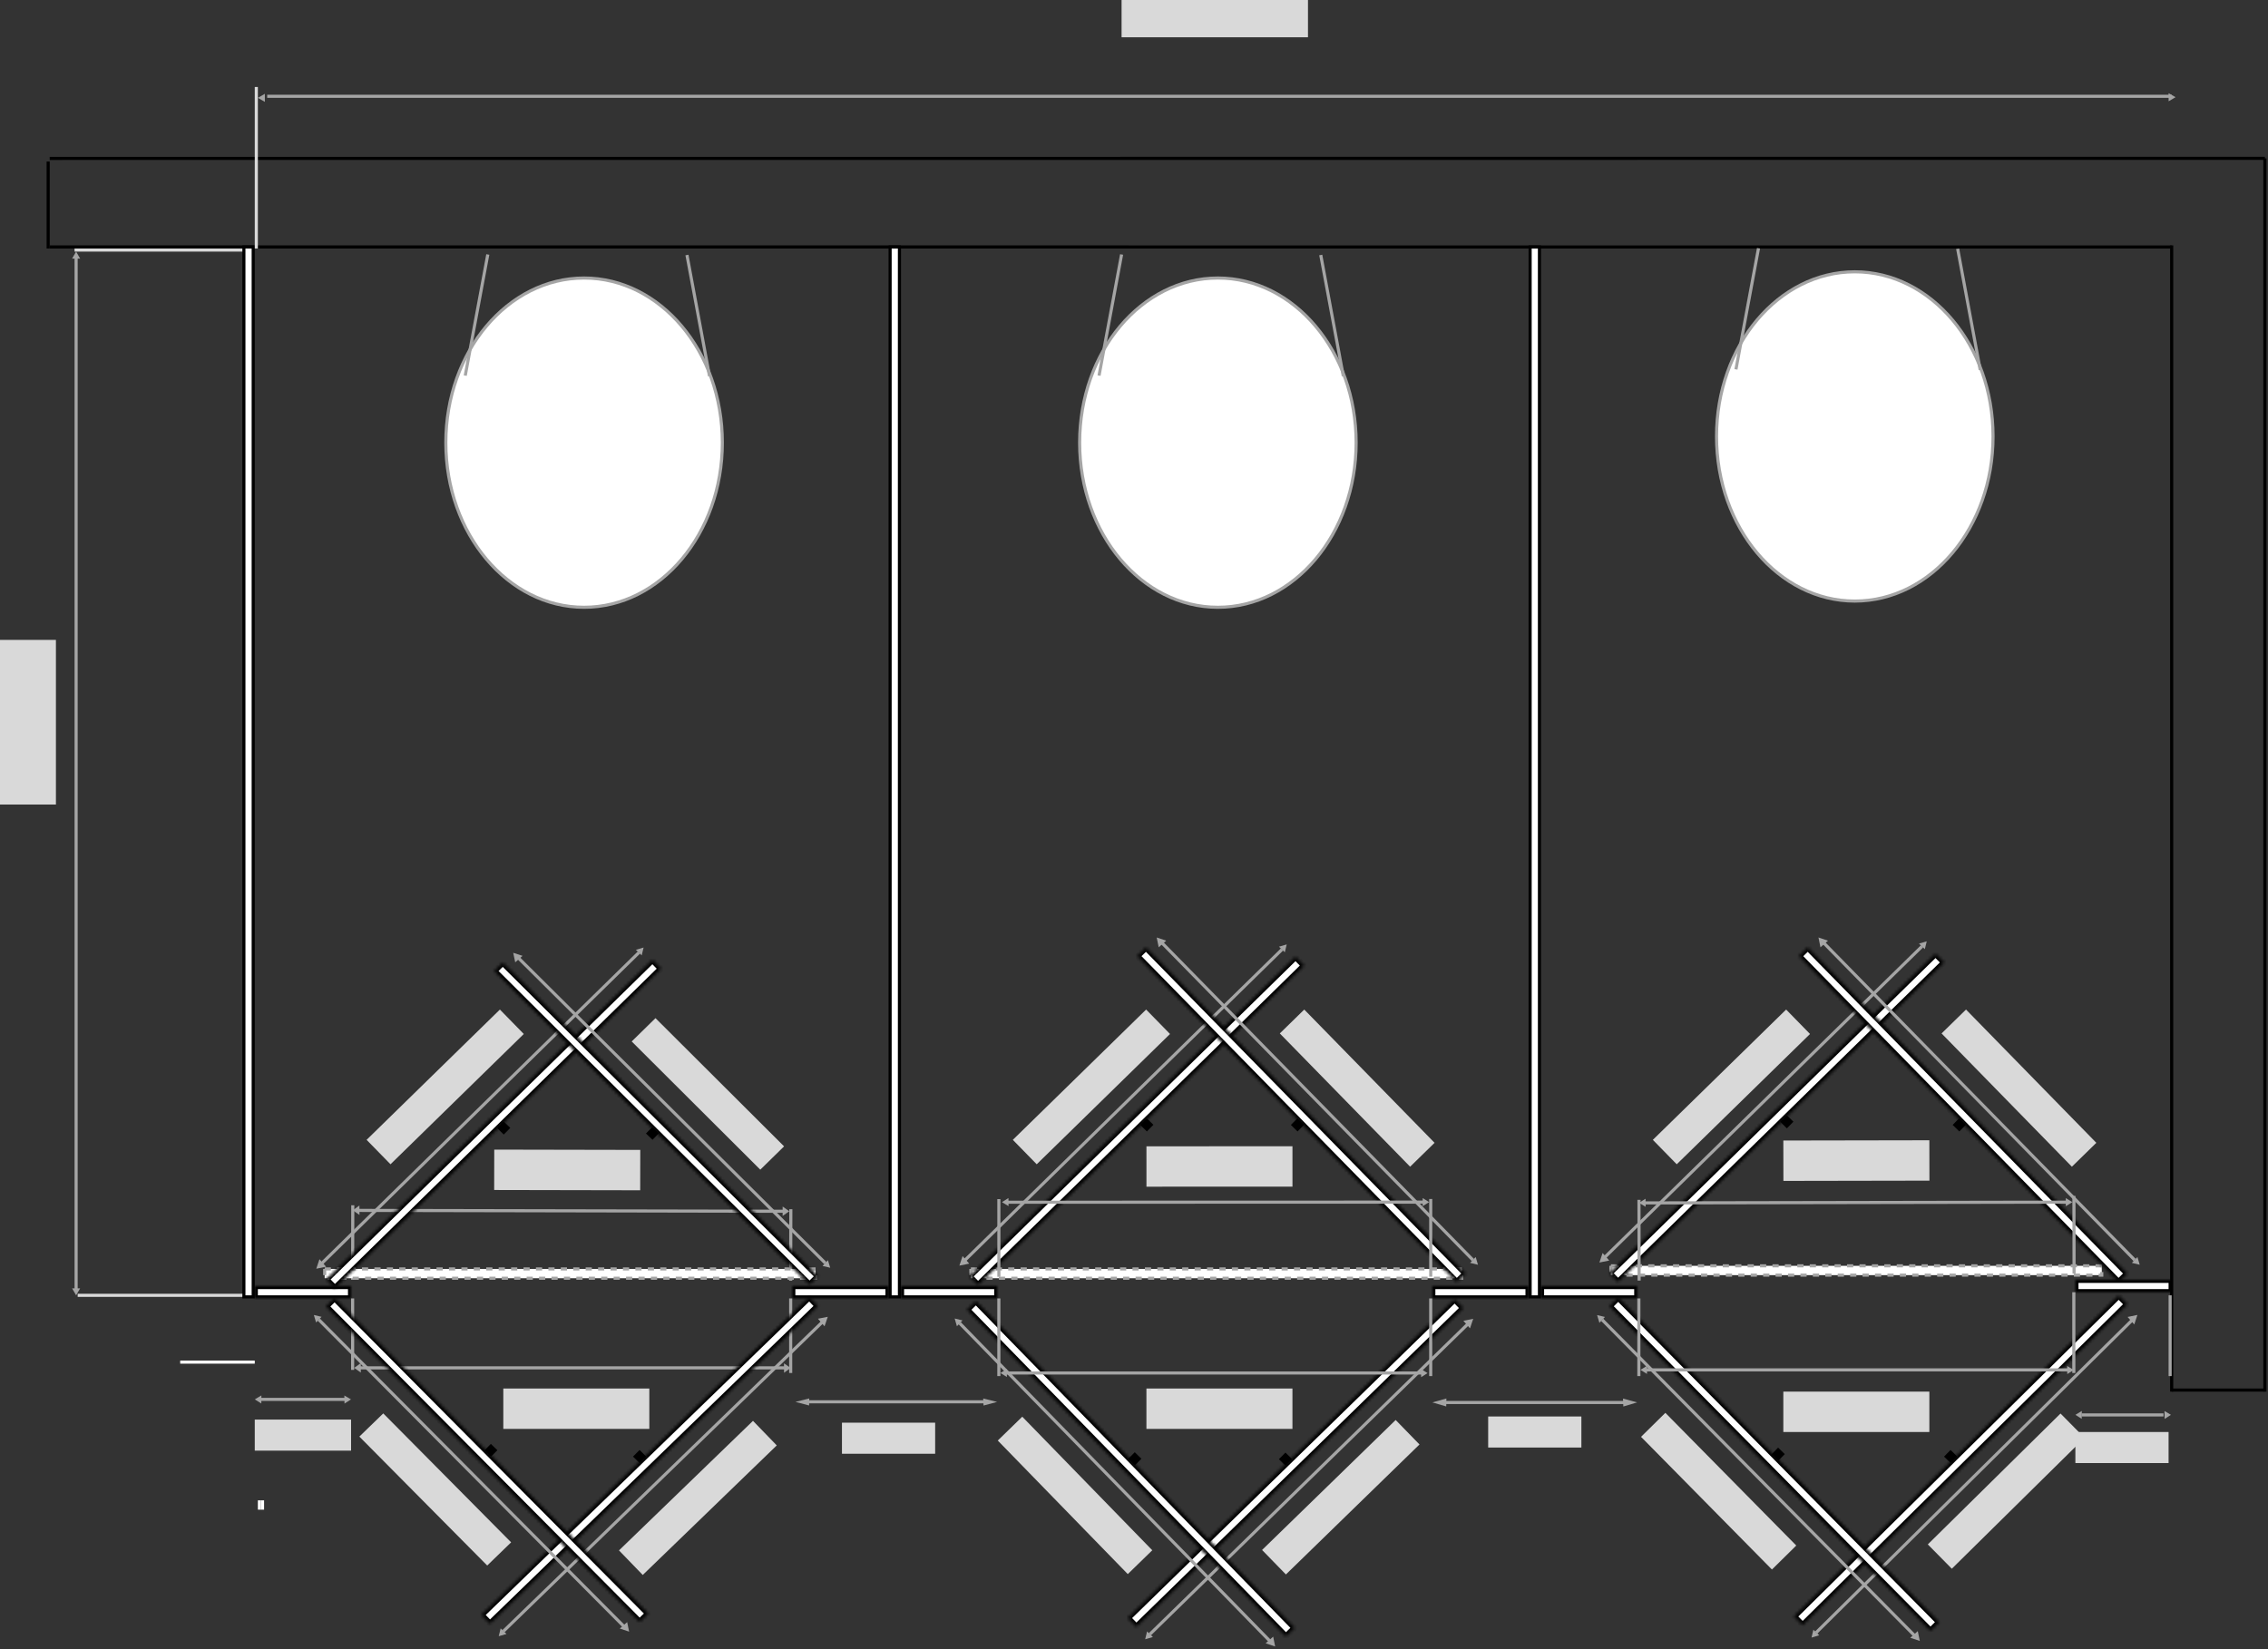 <svg xmlns="http://www.w3.org/2000/svg" fill="none" viewBox="0 0 730 531" height="531" width="730">
<rect x="0" y="0" width="730" height="531" fill="#333333" stroke="none"/>
<g id="Into Right Corner triple-topdown-between">
<line stroke="white" y2="486" x2="84.5" y1="483" x1="84.5" id="Line 50"></line>
<line stroke="white" y2="486" x2="83.5" y1="483" x1="83.5" id="Line 51"></line>
<rect stroke="black" fill="white" height="338" width="3" y="79.5" x="286.5" id="Rectangle 26"></rect>
<rect stroke="black" fill="white" height="338" width="3" y="79.5" x="78.5" id="Rectangle 32"></rect>
<rect stroke="black" fill="white" height="338" width="3" y="79.5" x="492.5" id="Rectangle 27"></rect>
<line stroke="black" y2="79.51" x2="699" y1="79.5" x1="16" id="Line 17"></line>
<path stroke="black" d="M699 448L699 79" id="Line 18"></path>
<path stroke="black" d="M16 51L729 50.972" id="Line 17_2"></path>
<path stroke="black" d="M729 448V51" id="Line 18_2"></path>
<g id="Rectangle 15">
<mask fill="white" id="path-10-inside-1_58_1196">
<path d="M82 414H113V418H82V416V414Z"></path>
</mask>
<path mask="url(#path-10-inside-1_58_1196)" stroke-width="2" stroke="black" fill="white" d="M82 414H113V418H82V416V414Z"></path>
</g>
<g id="Rectangle 16">
<mask fill="white" id="path-11-inside-2_58_1196">
<path d="M255 414H286V418H255V416V414Z"></path>
</mask>
<path mask="url(#path-11-inside-2_58_1196)" stroke-width="2" stroke="black" fill="white" d="M255 414H286V418H255V416V414Z"></path>
</g>
<g id="Rectangle 19">
<mask fill="white" id="path-12-inside-3_58_1196">
<path d="M290 414H321V418H290V416V414Z"></path>
</mask>
<path mask="url(#path-12-inside-3_58_1196)" stroke-width="2" stroke="black" fill="white" d="M290 414H321V418H290V416V414Z"></path>
</g>
<g id="Rectangle 20">
<mask fill="white" id="path-13-inside-4_58_1196">
<path d="M461 414H492V418H461V416V414Z"></path>
</mask>
<path mask="url(#path-13-inside-4_58_1196)" stroke-width="2" stroke="black" fill="white" d="M461 414H492V418H461V416V414Z"></path>
</g>
<g id="Rectangle 21">
<mask fill="white" id="path-14-inside-5_58_1196">
<path d="M496 414H527V418H496V416V414Z"></path>
</mask>
<path mask="url(#path-14-inside-5_58_1196)" stroke-width="2" stroke="black" fill="white" d="M496 414H527V418H496V416V414Z"></path>
</g>
<path stroke="#A5A5A5" d="M86 31L699 31" id="Line 27"></path>
<line stroke="#A5A5A5" y2="415" x2="24.5" y1="83" x1="24.5" id="Line 28"></line>
<line stroke="#D9D9D9" y2="80.5" x2="24" y1="80.5" x1="78" id="Line 33"></line>
<path fill="#A5A5A5" d="M24.5 81L25.799 83.25H23.201L24.5 81Z" id="Polygon 6"></path>
<path stroke="#D9D9D9" d="M78 417L25 417" id="Line 34"></path>
<line stroke="white" y2="438.5" x2="82" y1="438.5" x1="58" id="Line 35"></line>
<path fill="#A5A5A5" d="M24.5 417L23.201 414.75H25.799L24.5 417Z" id="Polygon 7"></path>
<line stroke="#A5A5A5" y2="450.5" x2="111.068" y1="450.5" x1="83.875" id="Line 31"></line>
<path fill="#A5A5A5" d="M82.014 450.5L84.135 449.223L84.112 451.821L82.014 450.5Z" id="Polygon 12"></path>
<path fill="#A5A5A5" d="M112.972 450.5L110.887 451.843L110.838 449.246L112.972 450.5Z" id="Polygon 13"></path>
<line stroke="#A5A5A5" y2="451.278" x2="316.951" y1="451.278" x1="259.932" id="Line 39"></line>
<path fill="#A5A5A5" d="M256.029 451.307L260.477 450.194L260.427 452.459L256.029 451.307Z" id="Polygon 14"></path>
<path fill="#A5A5A5" d="M320.941 451.307L316.569 452.479L316.467 450.215L320.941 451.307Z" id="Polygon 15"></path>
<path fill="#A5A5A5" d="M83 31.5L85.25 30.201V32.799L83 31.5Z" id="Polygon 16"></path>
<path fill="#A5A5A5" d="M700.258 31.285L698.016 32.598L698 30L700.258 31.285Z" id="Polygon 17"></path>
<line stroke="#D9D9D9" y2="28" x2="82.5" y1="80" x1="82.5" id="Line 41"></line>
<rect fill="#D9D9D9" height="12" width="60" x="361" id="cubicle-width"></rect>
<rect fill="#D9D9D9" height="53" width="18" y="206" id="inner-cubicle-height"></rect>
<rect fill="#D9D9D9" height="10" width="31" y="457" x="82" id="pilaster-left-width"></rect>
<line stroke="#A5A5A5" y2="451.5" x2="522.888" y1="451.5" x1="464.993" id="Line 39_2"></line>
<path fill="#A5A5A5" d="M461.029 451.471L465.547 450.218L465.496 452.766L461.029 451.471Z" id="Polygon 14_2"></path>
<path fill="#A5A5A5" d="M526.94 451.471L522.501 452.789L522.397 450.241L526.94 451.471Z" id="Polygon 15_2"></path>
<rect fill="#D9D9D9" height="10" width="30" y="458" x="271" id="partition-1-width"></rect>
<rect fill="#D9D9D9" height="10" width="30" y="456" x="479" id="partition-2-width"></rect>
<g id="door-open-1-outwards">
<line stroke="#A5A5A5" y2="441" x2="113.5" y1="418" x1="113.5" id="Line 37"></line>
<line stroke="#A5A5A5" y2="442" x2="254.5" y1="418" x1="254.5" id="Line 38"></line>
<path stroke="#A5A5A5" d="M115.898 440.346L252.546 440.346" id="Line 30"></path>
<path fill="#A5A5A5" d="M252.363 441.929L252.336 438.882L254.485 440.377L252.363 441.929Z" id="Polygon 10"></path>
<path fill="#A5A5A5" d="M114 440.346L116.135 438.822V441.869L114 440.346Z" id="Polygon 11"></path>
<rect fill="#D9D9D9" height="13" width="47" y="447" x="162" id="door-open-width-1-outwards"></rect>
</g>
<g id="door-open-1-inwards">
<line stroke="#A5A5A5" y2="389.28" x2="254.545" y1="412.28" x1="254.5" id="Line 37_2"></line>
<line stroke="#A5A5A5" y2="388.001" x2="113.548" y1="412.001" x1="113.5" id="Line 38_2"></line>
<path stroke="#A5A5A5" d="M252.146 389.929L115.498 389.659" id="Line 30_2"></path>
<path fill="#A5A5A5" d="M115.684 388.076L115.705 391.123L113.56 389.624L115.684 388.076Z" id="Polygon 10_2"></path>
<path fill="#A5A5A5" d="M254.044 389.933L251.906 391.452L251.912 388.405L254.044 389.933Z" id="Polygon 11_2"></path>
<rect fill="#D9D9D9" transform="rotate(-179.887 206.058 383.184)" height="13" width="47" y="383.184" x="206.058" id="door-open-width-1-inwards"></rect>
</g>
<line stroke="#A5A5A5" y2="455.5" x2="696.368" y1="455.5" x1="670" id="Line 39_3"></line>
<path fill="#A5A5A5" d="M668.013 455.471L670.071 454.219L670.048 456.766L668.013 455.471Z" id="Polygon 14_3"></path>
<path fill="#A5A5A5" d="M698.754 455.471L696.733 456.788L696.685 454.241L698.754 455.471Z" id="Polygon 15_3"></path>
<rect fill="#D9D9D9" height="10" width="30" y="461" x="668" id="pilaster-right-width"></rect>
<rect stroke-dasharray="2 2" stroke="#A5A5A5" fill="white" height="3" width="158" y="408.5" x="104.5" id="Rectangle 31"></rect>
<rect stroke-dasharray="2 2" stroke="#A5A5A5" fill="white" height="3" width="158" y="408.5" x="312.5" id="Rectangle 31_2"></rect>
<rect stroke-dasharray="2 2" stroke="#A5A5A5" fill="white" height="3" width="158" y="407.5" x="518.5" id="Rectangle 31_3"></rect>
<g id="doorset-1-left-inwards">
<rect fill="black" transform="rotate(-45.552 160 363.142)" height="3" width="3" y="363.142" x="160" id="door-hook"></rect>
<g id="top-door">
<mask fill="white" id="path-59-inside-6_58_1196">
<path d="M105 411.886L209.992 309L212.792 311.857L107.8 414.743L106.4 413.315L105 411.886Z"></path>
</mask>
<path mask="url(#path-59-inside-6_58_1196)" stroke-width="2" stroke="black" fill="white" d="M105 411.886L209.992 309L212.792 311.857L107.8 414.743L106.4 413.315L105 411.886Z"></path>
</g>
<line stroke="#A5A5A5" y2="306.643" x2="205.65" y1="406.633" x1="103.65" id="Line 29"></line>
<path fill="#A5A5A5" d="M102.828 405.37L104.966 407.794L101.8 408.435L102.828 405.37Z" id="Polygon 8"></path>
<path fill="#A5A5A5" d="M207.155 305.035L206.543 307.56L204.663 305.768L207.155 305.035Z" id="Polygon 9"></path>
<rect fill="#D9D9D9" transform="rotate(-44.353 118 366.945)" height="11" width="60" y="366.945" x="118" id="door-width-1"></rect>
</g>
<g id="doorset-1-right-inwards">
<rect fill="black" transform="matrix(0.723 0.691 -0.7 0.715 209.96 362.816)" height="2.923" width="2.924" id="door-hook_2"></rect>
<g id="top-door_2">
<mask fill="white" id="path-65-inside-7_58_1196">
<path d="M161.826 309.856L263.352 410.89L260.57 413.621L159.044 312.587L160.435 311.222L161.826 309.856Z"></path>
</mask>
<path mask="url(#path-65-inside-7_58_1196)" stroke-width="2" stroke="black" fill="white" d="M161.826 309.856L263.352 410.89L260.57 413.621L159.044 312.587L160.435 311.222L161.826 309.856Z"></path>
</g>
<line stroke="#A5A5A5" transform="matrix(0.709 0.705 -0.713 0.701 166.619 308.855)" y2="-0.5" x2="139.174" y1="-0.5" id="Line 29_2"></line>
<path fill="#A5A5A5" d="M168.199 307.709L165.837 309.797L165.188 306.734L168.199 307.709Z" id="Polygon 8_2"></path>
<path fill="#A5A5A5" d="M267.22 408.115L264.741 407.539L266.486 405.705L267.22 408.115Z" id="Polygon 9_2"></path>
<rect fill="#D9D9D9" transform="matrix(0.708 0.706 -0.714 0.7 210.981 327.769)" height="10.721" width="58.461" id="door-width-1_2"></rect>
</g>
<g id="doorset-1-right-outwards">
<rect fill="black" transform="rotate(134.761 207.993 468.889)" height="3" width="3" y="468.889" x="207.993" id="door-hook_3"></rect>
<g id="top-door_3">
<mask fill="white" id="path-71-inside-8_58_1196">
<path d="M263.258 420.445L157.706 522.757L154.922 519.885L260.474 417.573L261.866 419.009L263.258 420.445Z"></path>
</mask>
<path mask="url(#path-71-inside-8_58_1196)" stroke-width="2" stroke="black" fill="white" d="M263.258 420.445L157.706 522.757L154.922 519.885L260.474 417.573L261.866 419.009L263.258 420.445Z"></path>
</g>
<line stroke="#A5A5A5" y2="525.138" x2="162.036" y1="425.706" x1="264.58" id="Line 29_3"></line>
<path fill="#A5A5A5" d="M265.395 426.973L263.269 424.537L266.439 423.914L265.395 426.973Z" id="Polygon 8_3"></path>
<path fill="#A5A5A5" d="M160.522 526.738L161.147 524.216L163.018 526.019L160.522 526.738Z" id="Polygon 9_3"></path>
<rect fill="#D9D9D9" transform="rotate(135.96 250.014 465.315)" height="11" width="60" y="465.315" x="250.014" id="door-width-1_3"></rect>
</g>
<g id="doorset-1-left-outwards">
<rect fill="black" transform="matrix(-0.719 -0.695 0.704 -0.711 158.032 468.941)" height="2.923" width="2.924" id="door-hook_4"></rect>
<g id="top-door_4">
<mask fill="white" id="path-77-inside-9_58_1196">
<path d="M205.877 522.163L104.904 420.577L107.701 417.862L208.674 519.448L207.275 520.805L205.877 522.163Z"></path>
</mask>
<path mask="url(#path-77-inside-9_58_1196)" stroke-width="2" stroke="black" fill="white" d="M205.877 522.163L104.904 420.577L107.701 417.862L208.674 519.448L207.275 520.805L205.877 522.163Z"></path>
</g>
<line stroke="#A5A5A5" transform="matrix(-0.705 -0.709 0.717 -0.697 201.079 523.138)" y2="-0.5" x2="139.174" y1="-0.5" id="Line 29_4"></line>
<path fill="#A5A5A5" d="M199.493 524.276L201.866 522.201L202.498 525.267L199.493 524.276Z" id="Polygon 8_4"></path>
<path fill="#A5A5A5" d="M101.021 423.331L103.497 423.921L101.742 425.745L101.021 423.331Z" id="Polygon 9_4"></path>
<rect fill="#D9D9D9" transform="matrix(-0.704 -0.71 0.718 -0.696 156.82 503.982)" height="10.721" width="58.461" id="door-width-1_4"></rect>
</g>
<g id="doorset-2-left-inwards">
<rect fill="black" transform="rotate(-45.552 367 362.142)" height="3" width="3" y="362.142" x="367" id="door-hook_5"></rect>
<g id="top-door_5">
<mask fill="white" id="path-83-inside-10_58_1196">
<path d="M312 410.886L416.992 308L419.792 310.857L314.8 413.743L313.4 412.315L312 410.886Z"></path>
</mask>
<path mask="url(#path-83-inside-10_58_1196)" stroke-width="2" stroke="black" fill="white" d="M312 410.886L416.992 308L419.792 310.857L314.8 413.743L313.4 412.315L312 410.886Z"></path>
</g>
<line stroke="#A5A5A5" y2="305.643" x2="412.65" y1="405.633" x1="310.65" id="Line 29_5"></line>
<path fill="#A5A5A5" d="M309.828 404.37L311.966 406.794L308.8 407.435L309.828 404.37Z" id="Polygon 8_5"></path>
<path fill="#A5A5A5" d="M414.155 304.035L413.543 306.56L411.663 304.768L414.155 304.035Z" id="Polygon 9_5"></path>
<rect fill="#D9D9D9" transform="rotate(-44.353 326 366.945)" height="11" width="60" y="366.945" x="326" id="door-width-2"></rect>
</g>
<g id="doorset-2-right-inwards">
<rect fill="black" transform="rotate(44.448 417.602 360)" height="3" width="3" y="360" x="417.602" id="door-hook_6"></rect>
<g id="top-door_6">
<mask fill="white" id="path-89-inside-11_58_1196">
<path d="M368.857 305L471.743 409.992L468.886 412.792L366 307.8L367.428 306.4L368.857 305Z"></path>
</mask>
<path mask="url(#path-89-inside-11_58_1196)" stroke-width="2" stroke="black" fill="white" d="M368.857 305L471.743 409.992L468.886 412.792L366 307.8L367.428 306.4L368.857 305Z"></path>
</g>
<line stroke="#A5A5A5" y2="405.65" x2="474.1" y1="303.65" x1="374.11" id="Line 29_6"></line>
<path fill="#A5A5A5" d="M375.373 302.828L372.949 304.966L372.308 301.8L375.373 302.828Z" id="Polygon 8_6"></path>
<path fill="#A5A5A5" d="M475.708 407.155L473.183 406.544L474.976 404.663L475.708 407.155Z" id="Polygon 9_6"></path>
<rect fill="#D9D9D9" transform="rotate(45.647 419.799 325)" height="11" width="60" y="325" x="419.799" id="door-width-2_2"></rect>
</g>
<g id="doorset-2-right-outwards">
<rect fill="black" transform="rotate(134.579 415.882 469.721)" height="3" width="3" y="469.721" x="415.882" id="door-hook_7"></rect>
<g id="top-door_7">
<mask fill="white" id="path-95-inside-12_58_1196">
<path d="M470.993 421.102L365.766 523.749L362.973 520.886L468.2 418.239L469.596 419.67L470.993 421.102Z"></path>
</mask>
<path mask="url(#path-95-inside-12_58_1196)" stroke-width="2" stroke="black" fill="white" d="M470.993 421.102L365.766 523.749L362.973 520.886L468.2 418.239L469.596 419.67L470.993 421.102Z"></path>
</g>
<line stroke="#A5A5A5" y2="526.116" x2="370.103" y1="426.359" x1="472.331" id="Line 29_7"></line>
<path fill="#A5A5A5" d="M473.15 427.623L471.017 425.194L474.184 424.561L473.15 427.623Z" id="Polygon 8_7"></path>
<path fill="#A5A5A5" d="M368.595 527.721L369.212 525.197L371.089 526.994L368.595 527.721Z" id="Polygon 9_7"></path>
<rect fill="#D9D9D9" transform="rotate(135.777 456.893 465.012)" height="11" width="60" y="465.012" x="456.893" id="door-width-2_3"></rect>
</g>
<g id="doorset-2-left-outwards">
<rect fill="black" transform="rotate(-135.421 365.276 471.748)" height="3" width="3" y="471.748" x="365.276" id="door-hook_8"></rect>
<g id="top-door_8">
<mask fill="white" id="path-101-inside-13_58_1196">
<path d="M413.896 526.859L311.248 421.632L314.112 418.839L416.759 524.066L415.327 525.462L413.896 526.859Z"></path>
</mask>
<path mask="url(#path-101-inside-13_58_1196)" stroke-width="2" stroke="black" fill="white" d="M413.896 526.859L311.248 421.632L314.112 418.839L416.759 524.066L415.327 525.462L413.896 526.859Z"></path>
</g>
<line stroke="#A5A5A5" y2="425.97" x2="308.881" y1="528.197" x1="408.639" id="Line 29_8"></line>
<path fill="#A5A5A5" d="M407.374 529.016L409.803 526.883L410.437 530.051L407.374 529.016Z" id="Polygon 8_8"></path>
<path fill="#A5A5A5" d="M307.277 424.46L309.8 425.078L308.004 426.955L307.277 424.46Z" id="Polygon 9_8"></path>
<rect fill="#D9D9D9" transform="rotate(-134.223 363 506.743)" height="11" width="60" y="506.743" x="363" id="door-width-2_4"></rect>
</g>
<g id="doorset-3-left-inwards">
<rect fill="black" transform="rotate(-45.552 573 361.142)" height="3" width="3" y="361.142" x="573" id="door-hook_9"></rect>
<g id="top-door_9">
<mask fill="white" id="path-107-inside-14_58_1196">
<path d="M518 409.886L622.992 307L625.792 309.857L520.8 412.743L519.4 411.315L518 409.886Z"></path>
</mask>
<path mask="url(#path-107-inside-14_58_1196)" stroke-width="2" stroke="black" fill="white" d="M518 409.886L622.992 307L625.792 309.857L520.8 412.743L519.4 411.315L518 409.886Z"></path>
</g>
<line stroke="#A5A5A5" y2="304.643" x2="618.65" y1="404.633" x1="516.65" id="Line 29_9"></line>
<path fill="#A5A5A5" d="M515.828 403.37L517.966 405.794L514.8 406.435L515.828 403.37Z" id="Polygon 8_9"></path>
<path fill="#A5A5A5" d="M620.155 303.035L619.543 305.56L617.663 303.768L620.155 303.035Z" id="Polygon 9_9"></path>
<rect fill="#D9D9D9" transform="rotate(-44.353 532 366.945)" height="11" width="60" y="366.945" x="532" id="door-width-3"></rect>
</g>
<g id="doorset-3-right-inwards">
<rect fill="black" transform="rotate(44.448 630.602 360)" height="3" width="3" y="360" x="630.602" id="door-hook_10"></rect>
<g id="top-door_10">
<mask fill="white" id="path-113-inside-15_58_1196">
<path d="M581.857 305L684.743 409.992L681.886 412.792L579 307.8L580.428 306.4L581.857 305Z"></path>
</mask>
<path mask="url(#path-113-inside-15_58_1196)" stroke-width="2" stroke="black" fill="white" d="M581.857 305L684.743 409.992L681.886 412.792L579 307.8L580.428 306.4L581.857 305Z"></path>
</g>
<line stroke="#A5A5A5" y2="405.65" x2="687.1" y1="303.65" x1="587.11" id="Line 29_10"></line>
<path fill="#A5A5A5" d="M588.373 302.828L585.949 304.966L585.308 301.8L588.373 302.828Z" id="Polygon 8_10"></path>
<path fill="#A5A5A5" d="M688.708 407.155L686.183 406.544L687.976 404.663L688.708 407.155Z" id="Polygon 9_10"></path>
<rect fill="#D9D9D9" transform="rotate(45.647 632.799 325)" height="11" width="60" y="325" x="632.799" id="door-width-3_2"></rect>
</g>
<g id="doorset-3-right-outwards">
<rect fill="black" transform="rotate(134.194 629.972 468.864)" height="3" width="3" y="468.864" x="629.972" id="door-hook_11"></rect>
<g id="top-door_11">
<mask fill="white" id="path-119-inside-16_58_1196">
<path d="M684.754 419.875L580.22 523.227L577.408 520.382L681.942 417.03L683.348 418.453L684.754 419.875Z"></path>
</mask>
<path mask="url(#path-119-inside-16_58_1196)" stroke-width="2" stroke="black" fill="white" d="M684.754 419.875L580.22 523.227L577.408 520.382L681.942 417.03L683.348 418.453L684.754 419.875Z"></path>
</g>
<line stroke="#A5A5A5" y2="525.565" x2="584.573" y1="425.122" x1="686.127" id="Line 29_11"></line>
<path fill="#A5A5A5" d="M686.955 426.381L684.806 423.967L687.969 423.312L686.955 426.381Z" id="Polygon 8_11"></path>
<path fill="#A5A5A5" d="M583.075 527.179L583.676 524.652L585.564 526.435L583.075 527.179Z" id="Polygon 9_11"></path>
<rect fill="#D9D9D9" transform="rotate(135.392 670.945 462.878)" height="11" width="60" y="462.878" x="670.945" id="door-width-3_3"></rect>
</g>
<g id="doorset-3-left-outwards">
<rect fill="black" transform="rotate(-135.806 572.376 470.261)" height="3" width="3" y="470.261" x="572.376" id="door-hook_12"></rect>
<g id="top-door_12">
<mask fill="white" id="path-125-inside-17_58_1196">
<path d="M621.364 525.044L518.012 420.51L520.857 417.698L624.209 522.232L622.786 523.638L621.364 525.044Z"></path>
</mask>
<path mask="url(#path-125-inside-17_58_1196)" stroke-width="2" stroke="black" fill="white" d="M621.364 525.044L518.012 420.51L520.857 417.698L624.209 522.232L622.786 523.638L621.364 525.044Z"></path>
</g>
<line stroke="#A5A5A5" y2="424.863" x2="515.675" y1="526.417" x1="616.117" id="Line 29_12"></line>
<path fill="#A5A5A5" d="M614.858 527.245L617.273 525.096L617.927 528.259L614.858 527.245Z" id="Polygon 8_12"></path>
<path fill="#A5A5A5" d="M514.06 423.364L516.587 423.965L514.804 425.854L514.06 423.364Z" id="Polygon 9_12"></path>
<rect fill="#D9D9D9" transform="rotate(-134.608 570.334 505.271)" height="11" width="60" y="505.271" x="570.334" id="door-width-3_4"></rect>
</g>
<g id="Rectangle 25">
<mask fill="white" id="path-130-inside-18_58_1196">
<path d="M668 412H699V416H668V414V412Z"></path>
</mask>
<path mask="url(#path-130-inside-18_58_1196)" stroke-width="2" stroke="black" fill="white" d="M668 412H699V416H668V414V412Z"></path>
</g>
<g id="door-open-2-outwards">
<path stroke="#A5A5A5" d="M323.857 442L457.598 442" id="Line 30_3"></path>
<path fill="#A5A5A5" d="M457.419 443.35L457.393 440.752L459.496 442.027L457.419 443.35Z" id="Polygon 10_3"></path>
<path fill="#A5A5A5" d="M322 442L324.09 440.701V443.299L322 442Z" id="Polygon 11_3"></path>
<rect fill="#D9D9D9" height="13" width="47" y="447" x="369" id="door-open-width-2-outwards"></rect>
<line stroke="#A5A5A5" y2="443" x2="321.5" y1="418" x1="321.5" id="Line 52"></line>
<line stroke="#A5A5A5" y2="418" x2="460.5" y1="443" x1="460.5" id="Line 53"></line>
</g>
<g id="door-open-2-inwards">
<path stroke="#A5A5A5" d="M458.147 386.994L324.407 387.03" id="Line 30_4"></path>
<path fill="#A5A5A5" d="M324.585 385.679L324.612 388.277L322.509 387.003L324.585 385.679Z" id="Polygon 10_4"></path>
<path fill="#A5A5A5" d="M460.005 386.994L457.915 388.293L457.915 385.695L460.005 386.994Z" id="Polygon 11_4"></path>
<rect fill="#D9D9D9" transform="rotate(179.985 416.009 382.012)" height="13" width="47" y="382.012" x="416.009" id="door-open-width-2-inwards"></rect>
<line stroke="#A5A5A5" y2="385.994" x2="460.505" y1="410.994" x1="460.511" id="Line 52_2"></line>
<line stroke="#A5A5A5" y2="411.03" x2="321.511" y1="386.03" x1="321.504" id="Line 53_2"></line>
</g>
<g id="door-open-3-outwards">
<path stroke="#A5A5A5" d="M529.884 441L665.563 441" id="Line 30_5"></path>
<path fill="#A5A5A5" d="M665.382 442.35L665.355 439.752L667.488 441.027L665.382 442.35Z" id="Polygon 10_5"></path>
<path fill="#A5A5A5" d="M528 441L530.12 439.701V442.299L528 441Z" id="Polygon 11_5"></path>
<rect fill="#D9D9D9" height="13" width="47" y="448" x="574" id="door-open-width-3-outwards"></rect>
<line stroke="#A5A5A5" y2="418" x2="527.5" y1="443" x1="527.5" id="Line 55"></line>
<line stroke="#A5A5A5" y2="416" x2="667.5" y1="442" x1="667.5" id="Line 56"></line>
</g>
<g id="door-open-3-inwards">
<path stroke="#A5A5A5" d="M665.152 387.003L529.473 387.248" id="Line 30_6"></path>
<path fill="#A5A5A5" d="M529.652 385.898L529.683 388.496L527.548 387.225L529.652 385.898Z" id="Polygon 10_6"></path>
<path fill="#A5A5A5" d="M667.036 387L664.919 388.303L664.914 385.705L667.036 387Z" id="Polygon 11_6"></path>
<rect fill="#D9D9D9" transform="rotate(179.897 621.024 380.083)" height="13" width="47" y="380.083" x="621.024" id="door-open-width-3-inwards"></rect>
<line stroke="#A5A5A5" y2="409.999" x2="667.578" y1="384.999" x1="667.533" id="Line 55_2"></line>
<line stroke="#A5A5A5" y2="412.252" x2="527.581" y1="386.252" x1="527.534" id="Line 56_2"></line>
</g>
<line stroke="#A5A5A5" y2="417" x2="698.5" y1="443" x1="698.5" id="Line 60"></line>
<line stroke="black" y2="447.5" x2="729" y1="447.5" x1="699" id="Line 54"></line>
<g id="Toilet">
<path stroke="#A5A5A5" fill="white" d="M188 89.5C212.499 89.5 232.5 113.144 232.5 142.5C232.5 171.856 212.499 195.5 188 195.5C163.501 195.5 143.5 171.856 143.5 142.5C143.5 113.144 163.501 89.5 188 89.5Z" id="Ellipse 1"></path>
<line stroke="#A5A5A5" transform="matrix(0.183 -0.983 0.985 0.171 150.241 121)" y2="-0.5" x2="39.667" y1="-0.5" id="Line 25"></line>
<line stroke="#A5A5A5" transform="matrix(-0.183 -0.983 0.985 -0.171 228.862 121)" y2="-0.5" x2="39.667" y1="-0.5" id="Line 26"></line>
</g>
<g id="Toilet_2">
<path stroke="#A5A5A5" fill="white" d="M392 89.5C416.499 89.5 436.5 113.144 436.5 142.5C436.5 171.856 416.499 195.5 392 195.5C367.501 195.5 347.5 171.856 347.5 142.5C347.5 113.144 367.501 89.5 392 89.5Z" id="Ellipse 1_2"></path>
<line stroke="#A5A5A5" transform="matrix(0.183 -0.983 0.985 0.171 354.241 121)" y2="-0.5" x2="39.667" y1="-0.5" id="Line 25_2"></line>
<line stroke="#A5A5A5" transform="matrix(-0.183 -0.983 0.985 -0.171 432.862 121)" y2="-0.5" x2="39.667" y1="-0.5" id="Line 26_2"></line>
</g>
<g id="Toilet_3">
<path stroke="#A5A5A5" fill="white" d="M597 87.5C621.499 87.5 641.5 111.144 641.5 140.5C641.5 169.856 621.499 193.5 597 193.5C572.501 193.5 552.5 169.856 552.5 140.5C552.5 111.144 572.501 87.5 597 87.5Z" id="Ellipse 1_3"></path>
<line stroke="#A5A5A5" transform="matrix(0.183 -0.983 0.985 0.171 559.241 119)" y2="-0.5" x2="39.667" y1="-0.5" id="Line 25_3"></line>
<line stroke="#A5A5A5" transform="matrix(-0.183 -0.983 0.985 -0.171 637.862 119)" y2="-0.5" x2="39.667" y1="-0.5" id="Line 26_3"></line>
</g>
<line stroke="black" y2="52" x2="15.5" y1="80" x1="15.5" id="Line 64"></line>
</g>
</svg>
